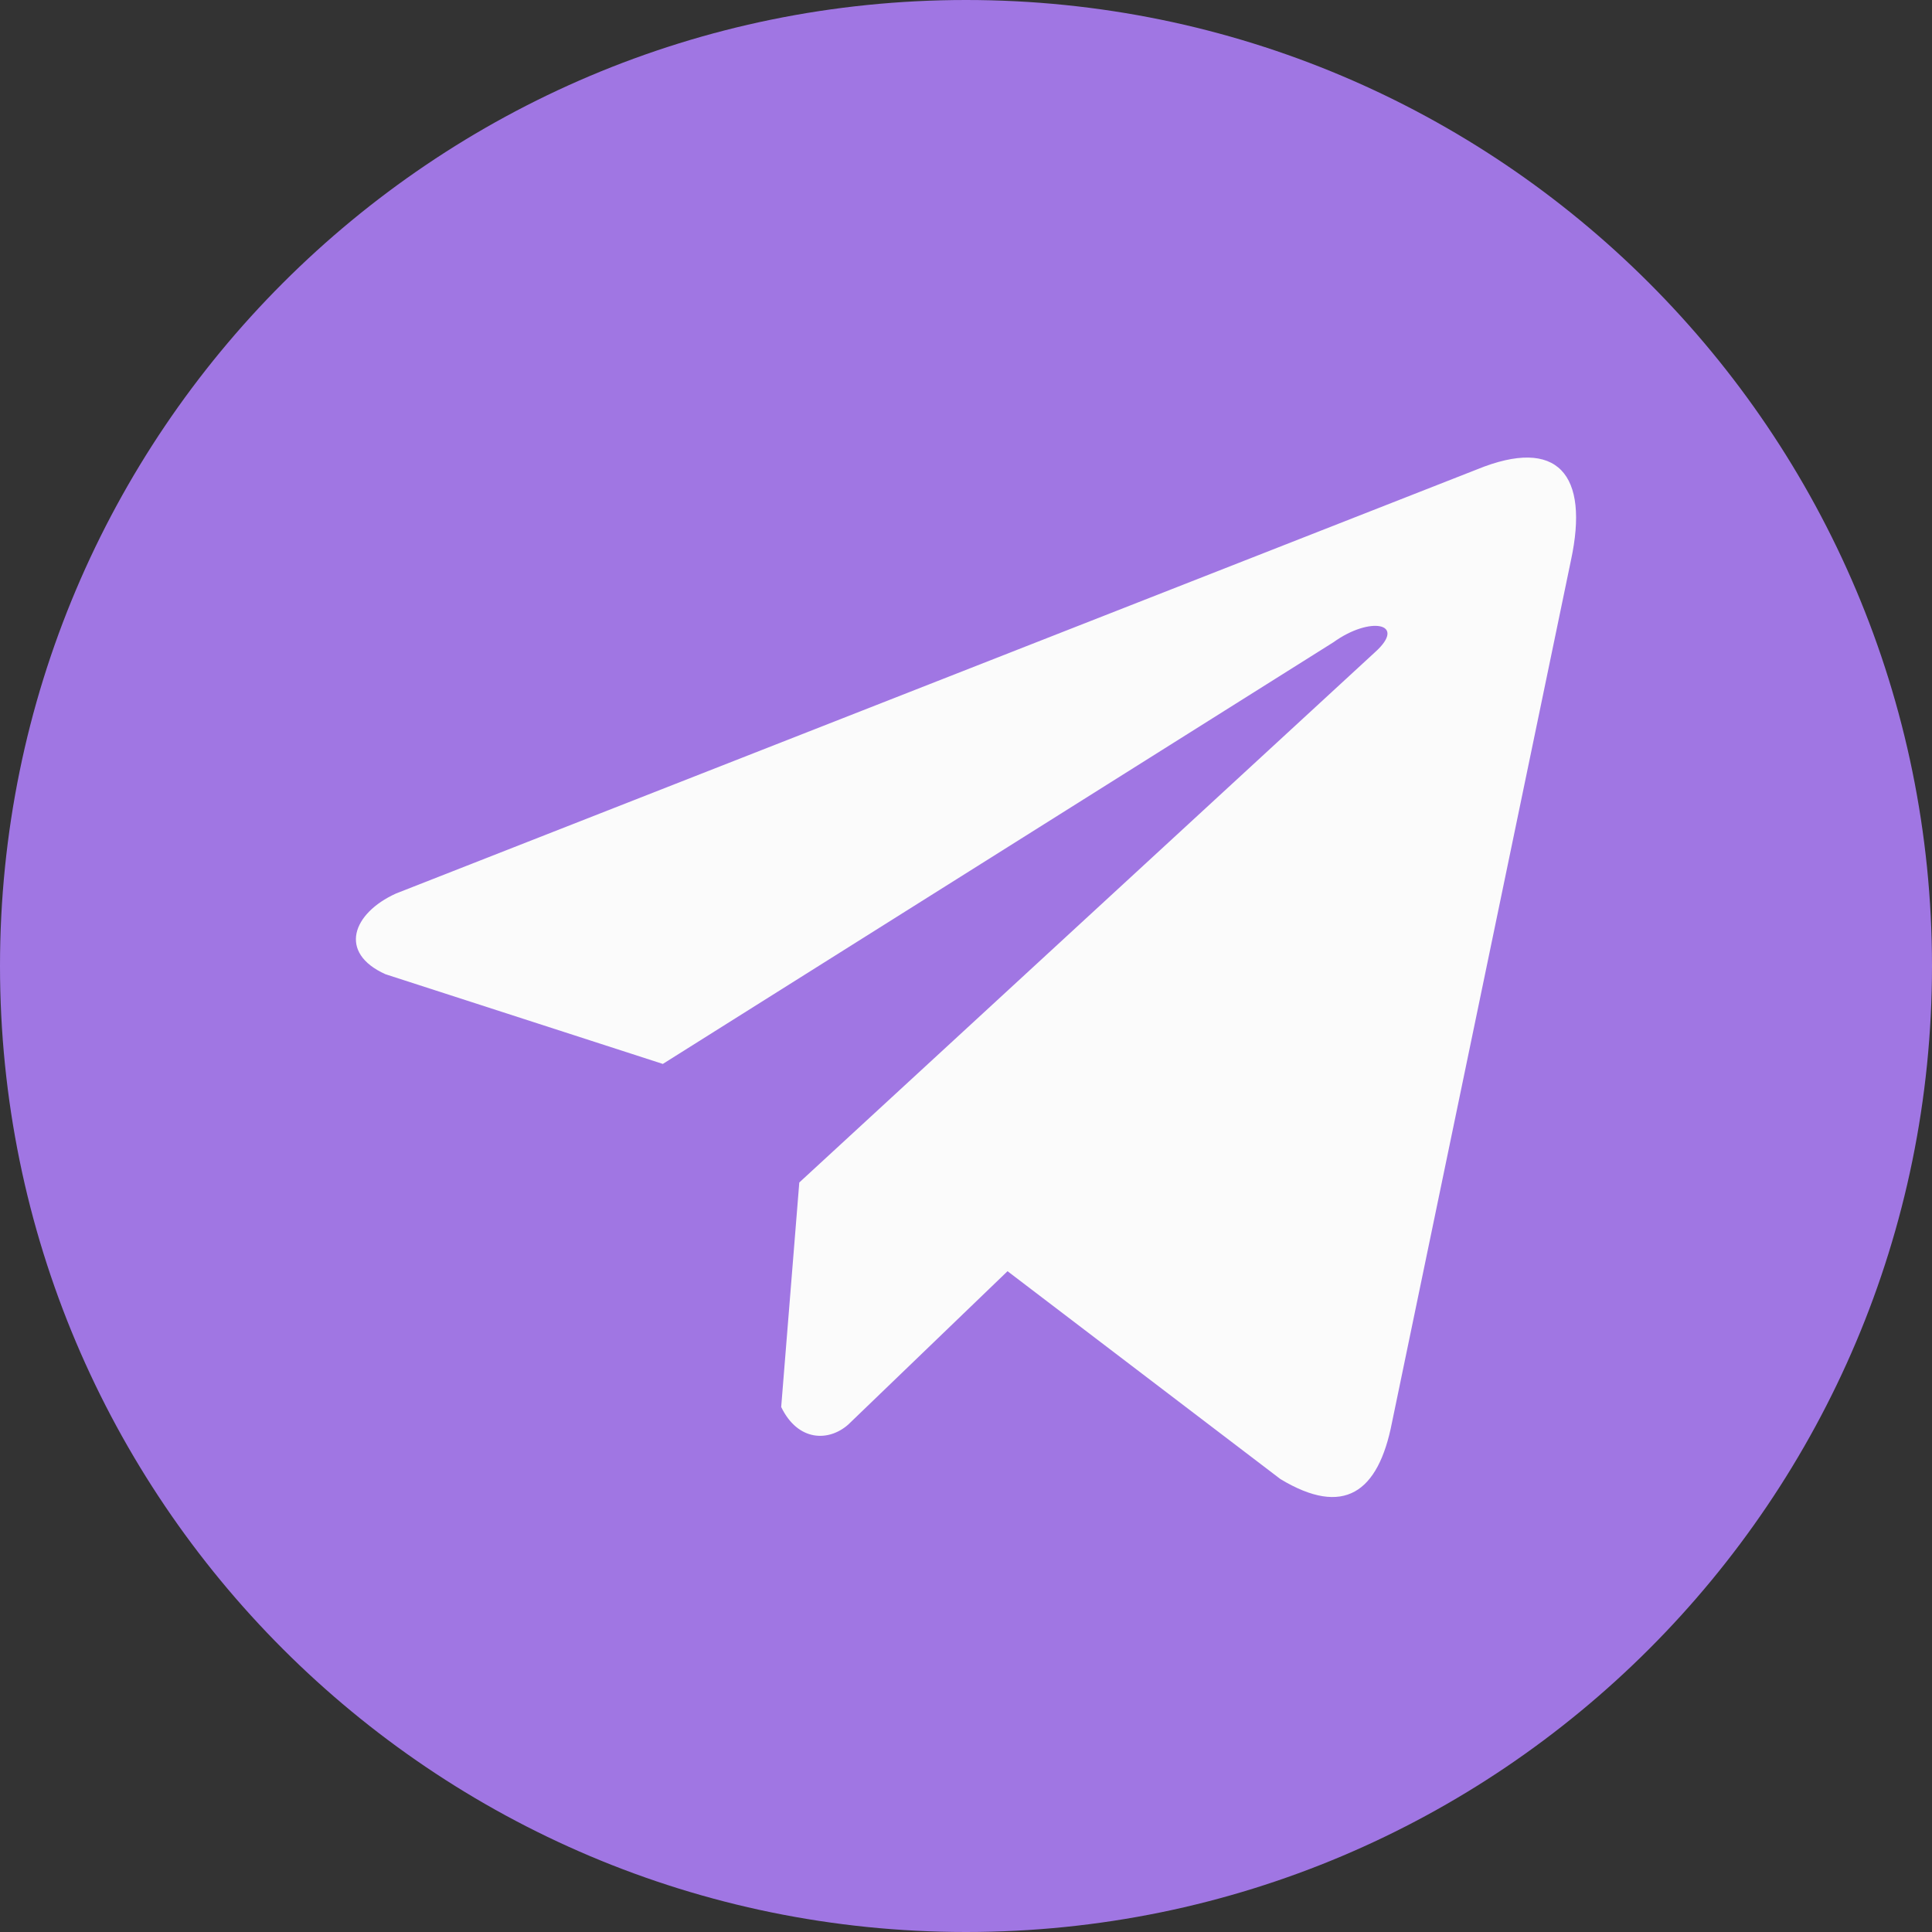 <?xml version="1.0" encoding="UTF-8"?> <svg xmlns="http://www.w3.org/2000/svg" width="38" height="38" viewBox="0 0 38 38" fill="none"><rect x="0" y="0" width="38" height="38" fill="#333333" stroke="none"/> <path d="M38 19C38 29.493 29.493 38 19 38C8.507 38 0 29.493 0 19C0 8.507 8.507 0 19 0C29.493 0 38 8.507 38 19Z" fill="#A076E3"></path> <path d="M29.052 9.232L7.789 17.574C6.933 17.962 6.644 18.74 7.582 19.162L13.037 20.926L26.226 12.633C26.946 12.113 27.683 12.252 27.049 12.824L15.721 23.258L15.365 27.674C15.695 28.355 16.299 28.359 16.683 28.02L19.817 25.003L25.185 29.092C26.431 29.843 27.11 29.358 27.378 27.982L30.898 11.024C31.264 9.33 30.641 8.583 29.052 9.232Z" fill="#FBFBFB"></path> </svg> 